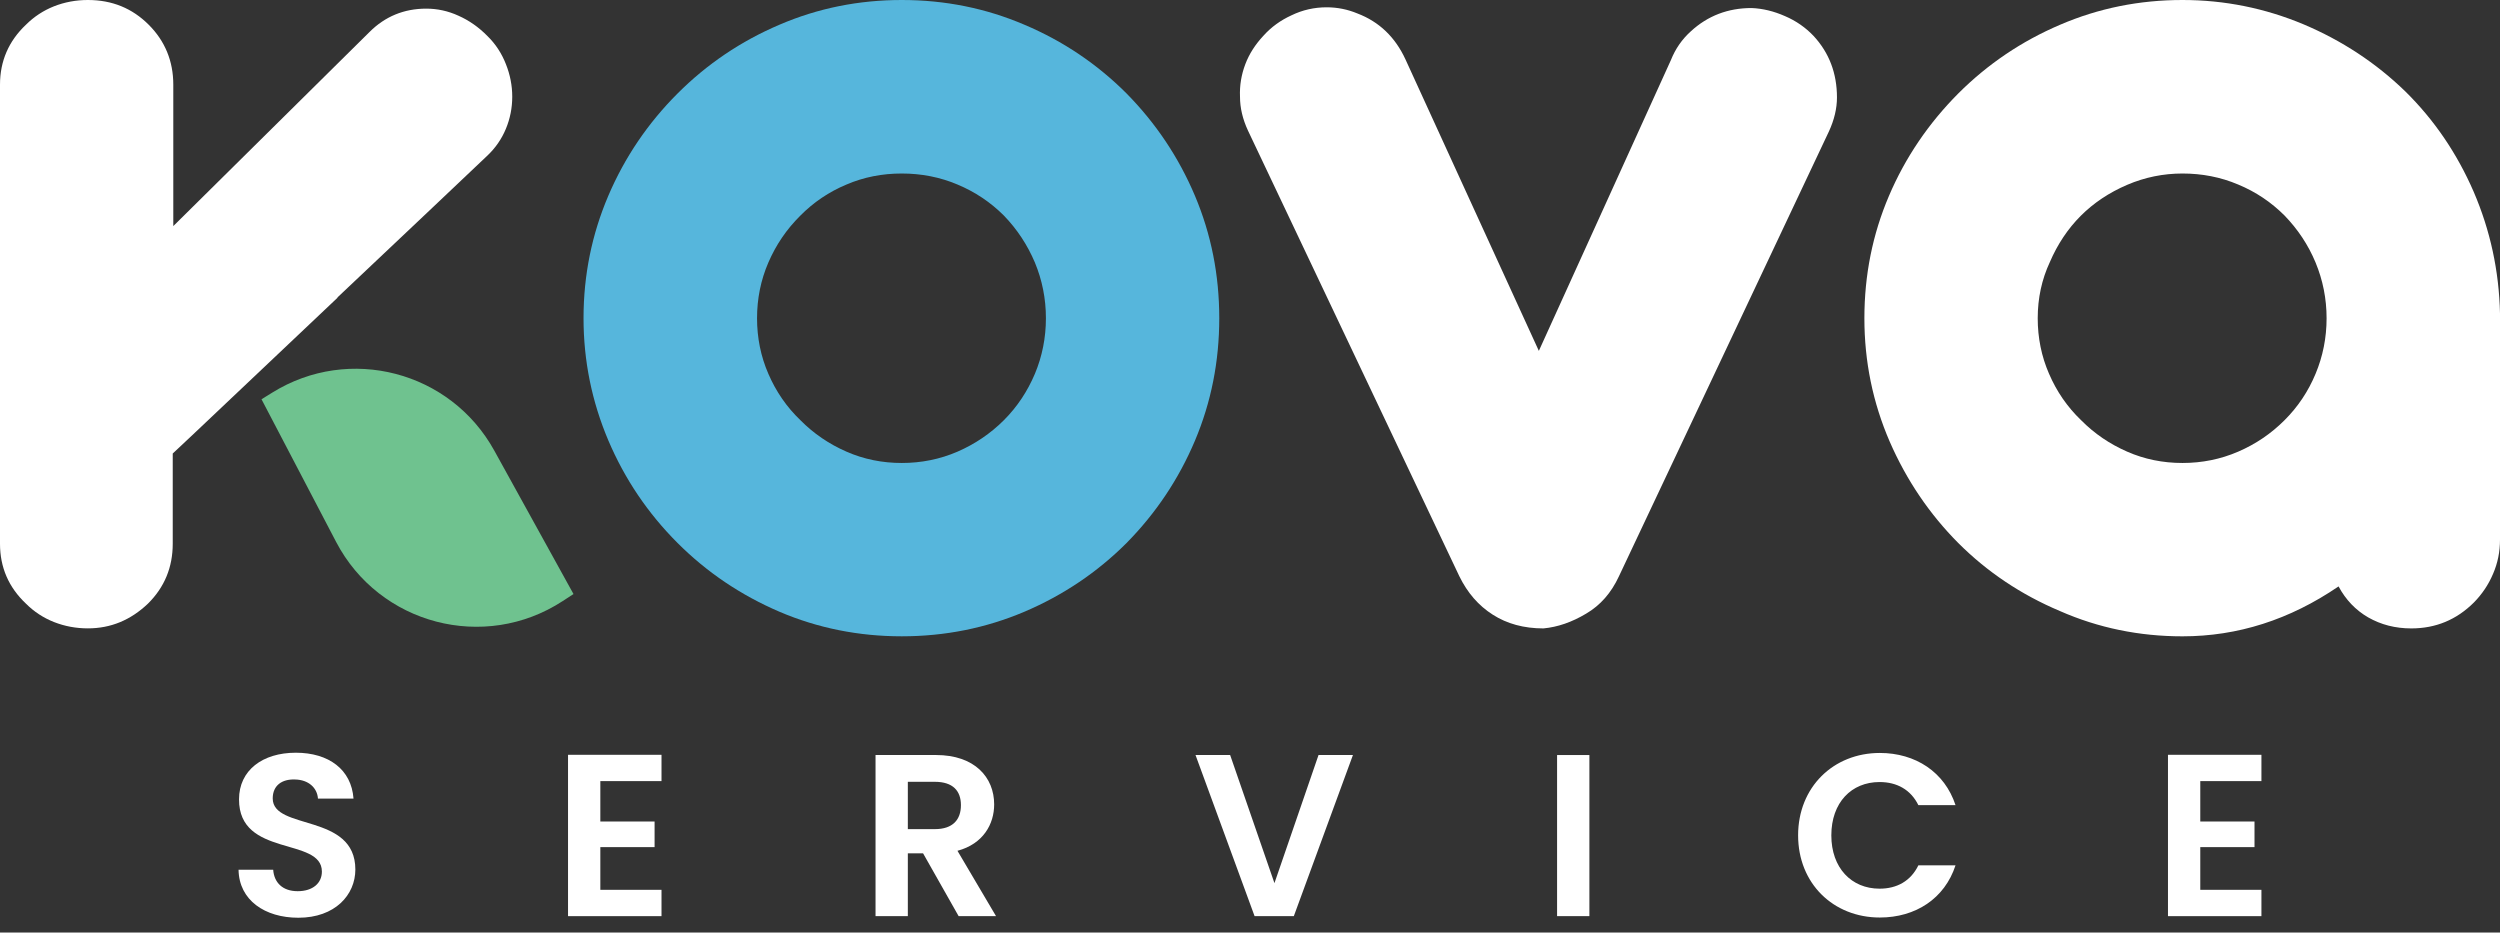 <svg xmlns="http://www.w3.org/2000/svg" width="126" height="47" viewBox="0 0 126 47" fill="none"><rect x="0" y="0" width="126" height="47" fill="#333333" stroke="none"/><path d="M25.817 4.875C25.817 5.437 25.71 5.978 25.497 6.491C25.285 7.004 24.966 7.468 24.54 7.865L21.561 10.688L17.005 14.993L17.014 15.003L9.808 21.822L8.706 22.857V27.404C8.706 28.593 8.289 29.6 7.458 30.422C6.587 31.253 5.581 31.67 4.43 31.67C3.83 31.67 3.26 31.563 2.718 31.35C2.185 31.138 1.712 30.829 1.306 30.422C0.435 29.6 0 28.593 0 27.404V4.266C0 3.086 0.435 2.07 1.306 1.248C1.712 0.842 2.185 0.532 2.718 0.319C3.26 0.106 3.83 0 4.43 0C5.649 0 6.664 0.416 7.496 1.248C8.319 2.07 8.734 3.086 8.734 4.266V11.395L18.62 1.616C19.403 0.832 20.361 0.435 21.484 0.435C22.035 0.435 22.586 0.552 23.108 0.793C23.631 1.025 24.124 1.364 24.569 1.819C24.975 2.215 25.285 2.689 25.497 3.231C25.71 3.763 25.817 4.314 25.817 4.875Z" fill="white"></path><path d="M28.904 29.939L28.352 30.299C24.411 32.862 19.118 31.476 16.939 27.31L13.18 20.123L13.726 19.785C17.602 17.379 22.704 18.711 24.91 22.706L28.904 29.939Z" fill="#6FC28F"></path><path d="M60.227 9.871C59.408 7.933 58.258 6.213 56.778 4.71C55.298 3.23 53.585 2.073 51.632 1.247C49.686 0.413 47.62 0 45.449 0C43.278 0 41.22 0.413 39.282 1.247C37.343 2.073 35.63 3.23 34.151 4.71C32.648 6.213 31.484 7.933 30.657 9.871C29.831 11.81 29.41 13.861 29.41 16.039C29.41 18.187 29.831 20.239 30.657 22.191C31.484 24.138 32.648 25.866 34.151 27.368C35.63 28.848 37.343 29.997 39.282 30.831C41.22 31.658 43.278 32.07 45.449 32.07C47.62 32.07 49.686 31.657 51.632 30.831C53.585 29.997 55.298 28.847 56.778 27.368C58.258 25.866 59.408 24.145 60.227 22.207C61.045 20.269 61.451 18.21 61.451 16.039C61.451 13.861 61.045 11.81 60.227 9.871ZM52.158 18.841C51.782 19.729 51.264 20.51 50.595 21.178C49.919 21.854 49.138 22.38 48.259 22.763C47.373 23.146 46.434 23.334 45.449 23.334C44.465 23.334 43.534 23.146 42.662 22.763C41.783 22.379 41.01 21.854 40.341 21.178C39.642 20.509 39.109 19.728 38.726 18.841C38.343 17.962 38.155 17.023 38.155 16.04C38.155 15.056 38.343 14.117 38.726 13.23C39.109 12.344 39.642 11.555 40.341 10.864C41.01 10.188 41.783 9.669 42.662 9.301C43.534 8.926 44.465 8.745 45.449 8.745C46.434 8.745 47.373 8.926 48.259 9.301C49.138 9.669 49.919 10.188 50.595 10.864C51.264 11.555 51.782 12.344 52.158 13.23C52.526 14.117 52.714 15.056 52.714 16.04C52.714 17.023 52.526 17.962 52.158 18.841Z" fill="#56B6DC"></path><path d="M91.411 1.818C91.005 1.389 90.523 1.051 89.96 0.811C89.397 0.563 88.841 0.428 88.277 0.405C87.091 0.405 86.069 0.796 85.22 1.577C84.769 1.983 84.439 2.464 84.214 3.027L77.558 17.684L70.834 2.99C70.316 1.87 69.512 1.096 68.408 0.676C67.92 0.473 67.401 0.368 66.867 0.368C66.236 0.368 65.643 0.503 65.088 0.773C64.546 1.021 64.073 1.359 63.675 1.803C63.27 2.238 62.962 2.712 62.766 3.23C62.563 3.763 62.472 4.312 62.496 4.875C62.496 5.439 62.631 6.01 62.901 6.588L73.554 29.05C73.96 29.877 74.516 30.523 75.237 30.98C75.951 31.439 76.807 31.672 77.79 31.672C78.512 31.604 79.225 31.356 79.939 30.929C80.66 30.507 81.209 29.877 81.592 29.05L92.177 6.625C92.447 6.039 92.583 5.468 92.583 4.912C92.583 3.696 92.192 2.667 91.411 1.818Z" fill="white"></path><path d="M124.675 9.669C123.834 7.731 122.685 6.041 121.227 4.606C119.747 3.171 118.034 2.044 116.096 1.225C114.158 0.414 112.122 0 109.996 0C107.825 0 105.766 0.414 103.828 1.248C101.89 2.074 100.178 3.231 98.697 4.711C97.203 6.213 96.03 7.934 95.204 9.872C94.377 11.81 93.965 13.861 93.965 16.04C93.965 18.211 94.386 20.284 95.242 22.26C96.091 24.206 97.248 25.91 98.698 27.369C100.155 28.825 101.86 29.968 103.815 30.794C105.76 31.651 107.826 32.071 109.997 32.071C112.776 32.071 115.398 31.238 117.863 29.555C118.223 30.223 118.719 30.749 119.357 31.117C120.003 31.485 120.724 31.672 121.529 31.672C122.761 31.672 123.813 31.237 124.692 30.358C125.089 29.952 125.413 29.479 125.646 28.931C125.886 28.383 126 27.804 126 27.195V15.799C125.952 13.65 125.509 11.607 124.675 9.669ZM116.704 18.841C116.336 19.728 115.81 20.51 115.142 21.177C114.466 21.854 113.691 22.38 112.805 22.763C111.919 23.146 110.98 23.334 109.996 23.334C109.012 23.334 108.08 23.146 107.209 22.763C106.33 22.379 105.556 21.854 104.887 21.177C104.189 20.509 103.655 19.728 103.273 18.841C102.889 17.962 102.701 17.023 102.701 16.04C102.701 15.025 102.905 14.086 103.31 13.215C104.092 11.397 105.391 10.097 107.209 9.316C108.103 8.933 109.035 8.745 109.996 8.745C110.981 8.745 111.92 8.925 112.805 9.301C113.692 9.669 114.466 10.188 115.142 10.864C115.81 11.555 116.336 12.344 116.704 13.23C117.072 14.117 117.26 15.056 117.26 16.04C117.26 17.023 117.072 17.962 116.704 18.841Z" fill="white"></path><path d="M15.037 46.254C13.35 46.254 12.047 45.37 12.023 43.835H13.769C13.815 44.486 14.246 44.916 15.001 44.916C15.769 44.916 16.223 44.508 16.223 43.928C16.223 42.171 12.036 43.229 12.047 40.286C12.047 38.822 13.233 37.937 14.909 37.937C16.572 37.937 17.712 38.785 17.817 40.251H16.025C15.99 39.716 15.56 39.297 14.862 39.286C14.222 39.263 13.745 39.577 13.745 40.241C13.745 41.869 17.91 40.962 17.91 43.823C17.91 45.103 16.886 46.254 15.037 46.254Z" fill="white"></path><path d="M33.34 39.368H30.257V41.404H32.991V42.695H30.257V44.847H33.34V46.174H28.629V38.042H33.34V39.368Z" fill="white"></path><path d="M47.175 38.053C49.129 38.053 50.106 39.181 50.106 40.542C50.106 41.531 49.559 42.531 48.256 42.88L50.199 46.172H48.314L46.523 43.008H45.755V46.172H44.127V38.052H47.175V38.053ZM47.116 39.403H45.755V41.788H47.116C48.024 41.788 48.431 41.31 48.431 40.579C48.431 39.857 48.024 39.403 47.116 39.403Z" fill="white"></path><path d="M66.454 38.053H68.188L65.209 46.173H63.231L60.254 38.053H61.999L64.232 44.51L66.454 38.053Z" fill="white"></path><path d="M80.105 38.054H78.477V46.173H80.105V38.054Z" fill="white"></path><path d="M94.743 37.949C96.545 37.949 98.011 38.915 98.558 40.578H96.685C96.301 39.799 95.603 39.415 94.73 39.415C93.311 39.415 92.299 40.45 92.299 42.102C92.299 43.742 93.311 44.789 94.73 44.789C95.603 44.789 96.301 44.405 96.685 43.614H98.558C98.011 45.289 96.545 46.243 94.743 46.243C92.404 46.243 90.625 44.533 90.625 42.102C90.624 39.671 92.403 37.949 94.743 37.949Z" fill="white"></path><path d="M113.976 39.368H110.894V41.404H113.627V42.695H110.894V44.847H113.976V46.174H109.266V38.042H113.976V39.368Z" fill="white"></path></svg>